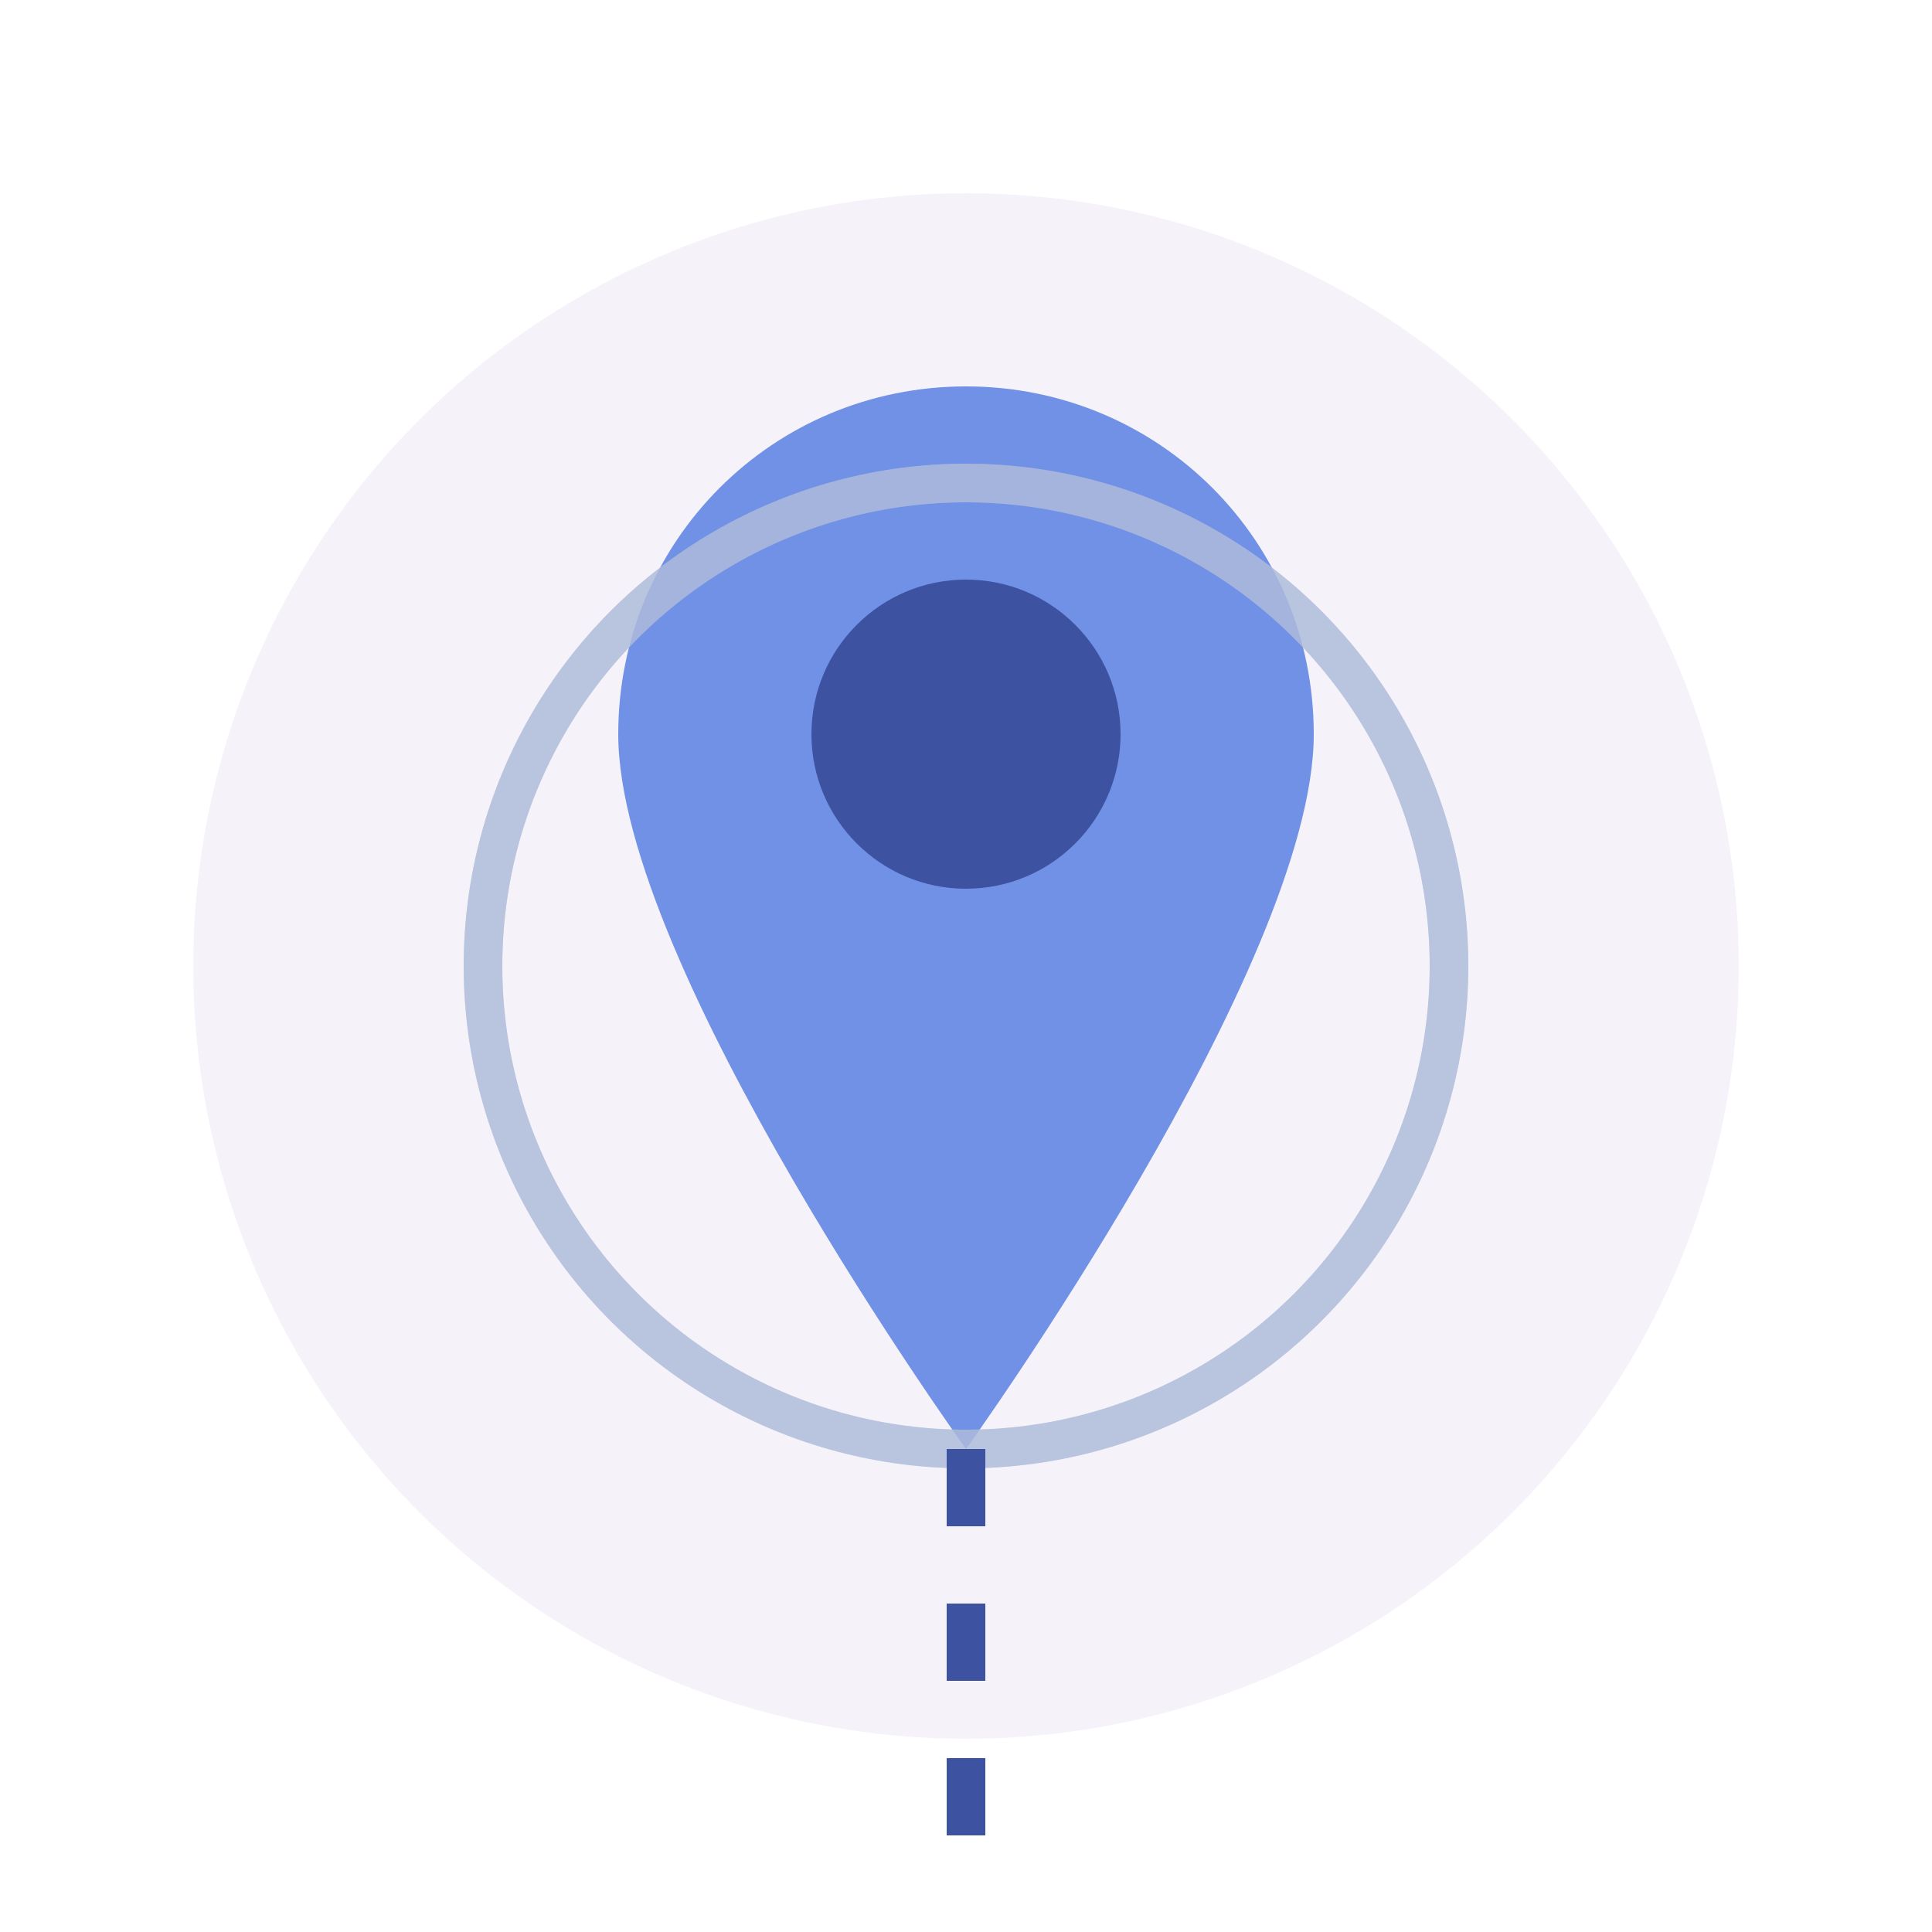 <?xml version="1.0" encoding="UTF-8"?>
<svg width="100" height="100" viewBox="0 0 100 100" fill="none" xmlns="http://www.w3.org/2000/svg">
    <!-- Pozadinski krug -->
    <circle cx="50" cy="50" r="40" fill="#EDE8F5" opacity="0.5"/>
    
    <!-- Glavni marker lokacije -->
    <path d="M50 20C40 20 32 28 32 38C32 50 50 75 50 75C50 75 68 50 68 38C68 28 60 20 50 20Z" fill="#7091E6">
        <!-- Pulsiranje markera -->
        <animate
            attributeName="d"
            dur="2s"
            repeatCount="indefinite"
            values="
                M50 20C40 20 32 28 32 38C32 50 50 75 50 75C50 75 68 50 68 38C68 28 60 20 50 20Z;
                M50 18C39 18 30 26 30 37C30 50 50 77 50 77C50 77 70 50 70 37C70 26 61 18 50 18Z;
                M50 20C40 20 32 28 32 38C32 50 50 75 50 75C50 75 68 50 68 38C68 28 60 20 50 20Z"
        />
    </path>
    
    <!-- Unutarnji krug markera -->
    <circle cx="50" cy="38" r="8" fill="#3D52A0">
        <animate
            attributeName="r"
            values="8;9;8"
            dur="2s"
            repeatCount="indefinite"
        />
    </circle>
    
    <!-- Animirani koncentrični krugovi -->
    <circle cx="50" cy="50" r="25" stroke="#ADBBDA" stroke-width="2" fill="none" opacity="0.6">
        <animate
            attributeName="r"
            from="25"
            to="45"
            dur="3s"
            repeatCount="indefinite"
        />
        <animate
            attributeName="opacity"
            from="0.6"
            to="0"
            dur="3s"
            repeatCount="indefinite"
        />
    </circle>
    
    <circle cx="50" cy="50" r="25" stroke="#ADBBDA" stroke-width="2" fill="none" opacity="0.6">
        <animate
            attributeName="r"
            from="25"
            to="45"
            dur="3s"
            begin="1s"
            repeatCount="indefinite"
        />
        <animate
            attributeName="opacity"
            from="0.6"
            to="0"
            dur="3s"
            begin="1s"
            repeatCount="indefinite"
        />
    </circle>
    
    <!-- Animirana linija do točke -->
    <path d="M50 75L50 95" stroke="#3D52A0" stroke-width="2" stroke-dasharray="4 4">
        <animate
            attributeName="stroke-dashoffset"
            from="0"
            to="32"
            dur="1s"
            repeatCount="indefinite"
        />
    </path>
</svg> 